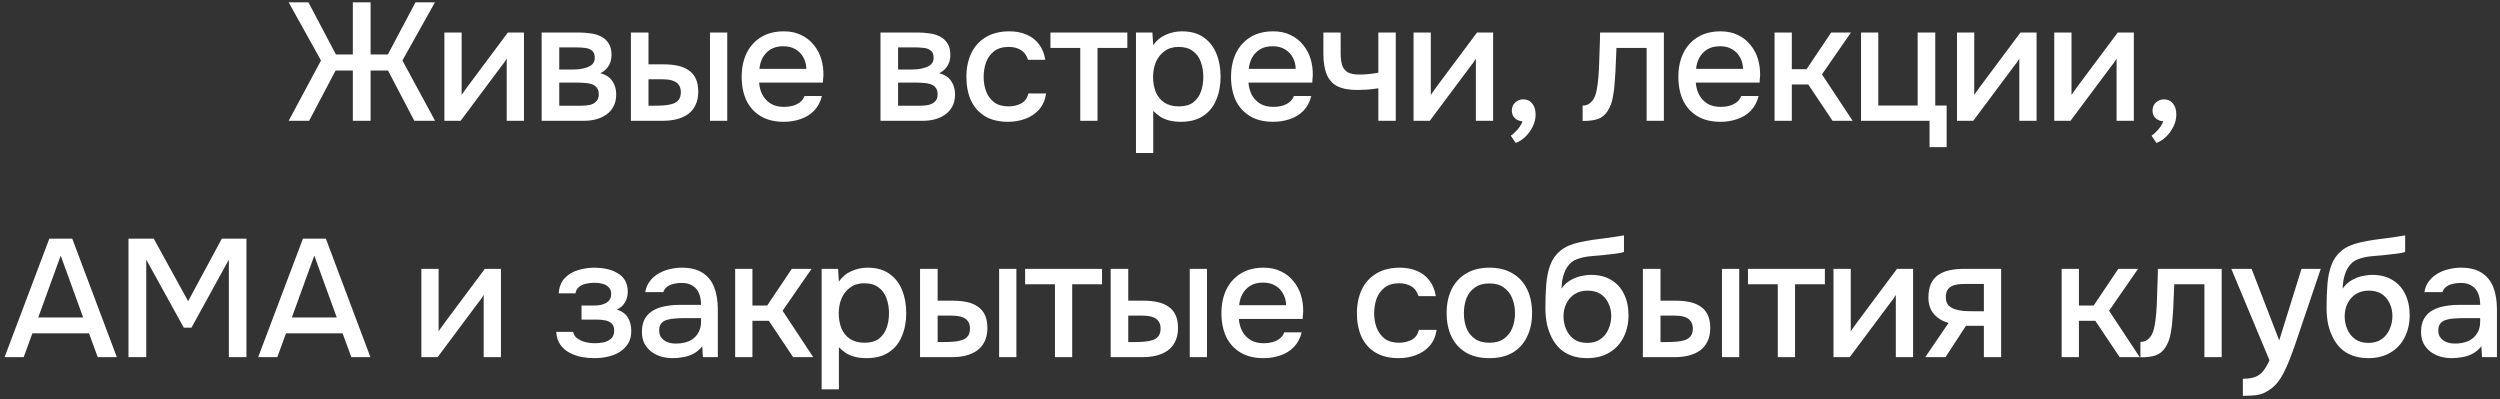 <?xml version="1.0" encoding="UTF-8"?> <svg xmlns="http://www.w3.org/2000/svg" width="476" height="76" viewBox="0 0 476 76" fill="none"><rect x="0" y="0" width="476" height="76" fill="#333333" stroke="none"/><path d="M54.963 23L61.12 11.517L54.963 0.448H58.727L63.959 10.368H67.18V0.448H70.562V10.368H73.847L79.11 0.448H82.811L76.622 11.517L82.842 23H78.887L73.879 13.431H70.562V23H67.18V13.431H63.895L58.855 23H54.963ZM84.611 23V6.19H87.896V18.088C88.045 17.832 88.237 17.556 88.471 17.258C88.704 16.939 88.885 16.684 89.013 16.493L96.7 6.19H99.763V23H96.477V11.166C96.307 11.442 96.126 11.719 95.935 11.995C95.743 12.25 95.563 12.484 95.392 12.697L87.705 23H84.611ZM103.131 23V6.19H110.212C110.935 6.19 111.658 6.243 112.381 6.349C113.125 6.434 113.795 6.625 114.391 6.923C115.007 7.221 115.497 7.657 115.858 8.231C116.241 8.784 116.432 9.518 116.432 10.432C116.432 10.985 116.347 11.485 116.177 11.931C116.007 12.378 115.762 12.771 115.443 13.111C115.146 13.431 114.763 13.707 114.295 13.941C115.358 14.217 116.124 14.717 116.592 15.44C117.081 16.142 117.325 16.982 117.325 17.96C117.325 18.853 117.155 19.619 116.815 20.257C116.475 20.895 116.018 21.416 115.443 21.82C114.869 22.224 114.221 22.521 113.498 22.713C112.775 22.904 112.03 23 111.265 23H103.131ZM106.48 20.129H110.69C111.286 20.129 111.828 20.076 112.317 19.97C112.828 19.842 113.232 19.619 113.529 19.3C113.848 18.981 114.008 18.545 114.008 17.992C114.008 17.418 113.88 16.982 113.625 16.684C113.37 16.365 113.04 16.142 112.636 16.014C112.232 15.887 111.796 15.812 111.328 15.791C110.861 15.748 110.403 15.727 109.957 15.727H106.48V20.129ZM106.48 13.239H108.968C109.351 13.239 109.787 13.218 110.276 13.175C110.765 13.111 111.233 13.005 111.679 12.856C112.147 12.707 112.519 12.495 112.796 12.218C113.094 11.921 113.242 11.517 113.242 11.006C113.242 10.326 113.051 9.858 112.668 9.603C112.307 9.326 111.871 9.167 111.36 9.124C110.85 9.06 110.35 9.028 109.861 9.028H106.48V13.239ZM120.124 23V6.19H123.473V12.25H126.312C127.312 12.25 128.216 12.335 129.024 12.505C129.832 12.675 130.523 12.963 131.097 13.367C131.692 13.749 132.15 14.281 132.469 14.962C132.788 15.621 132.947 16.461 132.947 17.482C132.947 18.46 132.766 19.31 132.405 20.033C132.065 20.735 131.586 21.309 130.969 21.756C130.353 22.181 129.63 22.5 128.8 22.713C127.992 22.904 127.12 23 126.185 23H120.124ZM123.473 20.129H124.494C125.175 20.129 125.813 20.108 126.408 20.065C127.025 20.023 127.567 19.927 128.035 19.778C128.524 19.629 128.907 19.385 129.183 19.045C129.481 18.683 129.63 18.194 129.63 17.577C129.63 17.003 129.513 16.556 129.279 16.238C129.066 15.897 128.768 15.642 128.386 15.472C128.024 15.302 127.62 15.195 127.173 15.153C126.727 15.111 126.28 15.089 125.834 15.089H123.473V20.129ZM135.18 23V6.19H138.466V23H135.18ZM149.253 23.191C147.488 23.191 146.01 22.83 144.819 22.107C143.628 21.384 142.724 20.384 142.107 19.108C141.512 17.811 141.214 16.323 141.214 14.643C141.214 12.941 141.523 11.442 142.139 10.145C142.777 8.848 143.692 7.827 144.883 7.083C146.095 6.338 147.551 5.966 149.253 5.966C150.507 5.966 151.603 6.2 152.538 6.668C153.495 7.115 154.293 7.742 154.931 8.55C155.59 9.337 156.068 10.23 156.366 11.229C156.664 12.229 156.802 13.282 156.781 14.387C156.759 14.621 156.738 14.845 156.717 15.057C156.717 15.27 156.706 15.493 156.685 15.727H144.532C144.596 16.578 144.808 17.354 145.17 18.056C145.552 18.758 146.084 19.321 146.765 19.746C147.445 20.15 148.285 20.352 149.285 20.352C149.837 20.352 150.369 20.289 150.88 20.161C151.411 20.012 151.879 19.789 152.283 19.491C152.708 19.172 153.006 18.768 153.176 18.279H156.494C156.217 19.406 155.717 20.342 154.994 21.086C154.293 21.809 153.431 22.341 152.411 22.681C151.411 23.021 150.358 23.191 149.253 23.191ZM144.596 13.111H153.527C153.506 12.282 153.314 11.549 152.953 10.911C152.591 10.251 152.092 9.741 151.454 9.379C150.816 8.997 150.05 8.805 149.157 8.805C148.179 8.805 147.36 9.007 146.701 9.411C146.063 9.815 145.563 10.347 145.202 11.006C144.861 11.644 144.659 12.346 144.596 13.111ZM167.646 23V6.19H174.728C175.451 6.19 176.174 6.243 176.897 6.349C177.641 6.434 178.311 6.625 178.907 6.923C179.523 7.221 180.012 7.657 180.374 8.231C180.757 8.784 180.948 9.518 180.948 10.432C180.948 10.985 180.863 11.485 180.693 11.931C180.523 12.378 180.278 12.771 179.959 13.111C179.661 13.431 179.279 13.707 178.811 13.941C179.874 14.217 180.64 14.717 181.107 15.44C181.597 16.142 181.841 16.982 181.841 17.96C181.841 18.853 181.671 19.619 181.331 20.257C180.991 20.895 180.533 21.416 179.959 21.82C179.385 22.224 178.736 22.521 178.013 22.713C177.29 22.904 176.546 23 175.78 23H167.646ZM170.996 20.129H175.206C175.802 20.129 176.344 20.076 176.833 19.97C177.343 19.842 177.748 19.619 178.045 19.3C178.364 18.981 178.524 18.545 178.524 17.992C178.524 17.418 178.396 16.982 178.141 16.684C177.886 16.365 177.556 16.142 177.152 16.014C176.748 15.887 176.312 15.812 175.844 15.791C175.376 15.748 174.919 15.727 174.473 15.727H170.996V20.129ZM170.996 13.239H173.484C173.867 13.239 174.302 13.218 174.792 13.175C175.281 13.111 175.749 13.005 176.195 12.856C176.663 12.707 177.035 12.495 177.312 12.218C177.609 11.921 177.758 11.517 177.758 11.006C177.758 10.326 177.567 9.858 177.184 9.603C176.822 9.326 176.387 9.167 175.876 9.124C175.366 9.06 174.866 9.028 174.377 9.028H170.996V13.239ZM191.944 23.191C190.179 23.191 188.701 22.83 187.511 22.107C186.341 21.384 185.458 20.384 184.863 19.108C184.289 17.811 184.002 16.323 184.002 14.643C184.002 12.984 184.299 11.506 184.895 10.209C185.512 8.89 186.426 7.859 187.638 7.115C188.872 6.349 190.392 5.966 192.2 5.966C193.433 5.966 194.528 6.179 195.485 6.604C196.442 7.008 197.218 7.614 197.814 8.422C198.43 9.209 198.835 10.198 199.026 11.389H195.74C195.464 10.517 194.996 9.89 194.337 9.507C193.699 9.124 192.944 8.933 192.072 8.933C190.902 8.933 189.967 9.209 189.265 9.762C188.563 10.315 188.053 11.027 187.734 11.899C187.436 12.771 187.287 13.686 187.287 14.643C187.287 15.642 187.447 16.567 187.766 17.418C188.106 18.268 188.616 18.959 189.297 19.491C189.999 20.002 190.913 20.257 192.04 20.257C192.891 20.257 193.678 20.076 194.401 19.715C195.124 19.332 195.592 18.694 195.804 17.801H199.185C198.994 19.034 198.547 20.055 197.846 20.863C197.144 21.65 196.272 22.234 195.23 22.617C194.209 23 193.114 23.191 191.944 23.191ZM205.682 23V9.124H200.004V6.19H214.645V9.124H208.968V23H205.682ZM216.29 29.125V6.19H219.416L219.576 8.614C220.171 7.721 220.958 7.061 221.936 6.636C222.914 6.19 223.956 5.966 225.062 5.966C226.721 5.966 228.093 6.349 229.177 7.115C230.262 7.88 231.07 8.912 231.601 10.209C232.133 11.506 232.399 12.973 232.399 14.611C232.399 16.248 232.122 17.715 231.57 19.013C231.038 20.31 230.209 21.331 229.081 22.075C227.976 22.819 226.561 23.191 224.839 23.191C224.01 23.191 223.265 23.106 222.606 22.936C221.947 22.766 221.373 22.521 220.884 22.203C220.394 21.862 219.959 21.501 219.576 21.118V29.125H216.29ZM224.456 20.257C225.605 20.257 226.519 20.002 227.199 19.491C227.88 18.959 228.369 18.268 228.667 17.418C228.964 16.567 229.113 15.642 229.113 14.643C229.113 13.601 228.954 12.654 228.635 11.804C228.337 10.932 227.837 10.241 227.136 9.73C226.455 9.199 225.541 8.933 224.392 8.933C223.35 8.933 222.468 9.199 221.745 9.73C221.022 10.241 220.469 10.932 220.086 11.804C219.725 12.675 219.544 13.622 219.544 14.643C219.544 15.685 219.714 16.642 220.054 17.514C220.416 18.364 220.958 19.034 221.681 19.523C222.425 20.012 223.35 20.257 224.456 20.257ZM242.428 23.191C240.663 23.191 239.185 22.83 237.995 22.107C236.804 21.384 235.9 20.384 235.283 19.108C234.688 17.811 234.39 16.323 234.39 14.643C234.39 12.941 234.698 11.442 235.315 10.145C235.953 8.848 236.867 7.827 238.058 7.083C239.271 6.338 240.727 5.966 242.428 5.966C243.683 5.966 244.778 6.2 245.714 6.668C246.671 7.115 247.468 7.742 248.106 8.55C248.766 9.337 249.244 10.23 249.542 11.229C249.84 12.229 249.978 13.282 249.956 14.387C249.935 14.621 249.914 14.845 249.893 15.057C249.893 15.27 249.882 15.493 249.861 15.727H237.707C237.771 16.578 237.984 17.354 238.345 18.056C238.728 18.758 239.26 19.321 239.94 19.746C240.621 20.15 241.461 20.352 242.46 20.352C243.013 20.352 243.545 20.289 244.055 20.161C244.587 20.012 245.055 19.789 245.459 19.491C245.884 19.172 246.182 18.768 246.352 18.279H249.669C249.393 19.406 248.893 20.342 248.17 21.086C247.468 21.809 246.607 22.341 245.586 22.681C244.587 23.021 243.534 23.191 242.428 23.191ZM237.771 13.111H246.703C246.682 12.282 246.49 11.549 246.129 10.911C245.767 10.251 245.267 9.741 244.629 9.379C243.991 8.997 243.226 8.805 242.333 8.805C241.355 8.805 240.536 9.007 239.877 9.411C239.239 9.815 238.739 10.347 238.377 11.006C238.037 11.644 237.835 12.346 237.771 13.111ZM262.436 23V16.812C261.628 16.939 260.883 17.024 260.203 17.067C259.544 17.109 258.948 17.131 258.417 17.131C256.822 17.131 255.546 16.886 254.589 16.397C253.653 15.887 252.983 15.121 252.579 14.1C252.175 13.08 251.973 11.804 251.973 10.273V6.19H255.259V10.081C255.259 10.953 255.344 11.697 255.514 12.314C255.684 12.909 256.024 13.377 256.535 13.718C257.045 14.037 257.821 14.196 258.863 14.196C259.416 14.196 260.011 14.164 260.649 14.1C261.287 14.037 261.883 13.951 262.436 13.845V6.19H265.753V23H262.436ZM269.139 23V6.19H272.425V18.088C272.574 17.832 272.765 17.556 272.999 17.258C273.233 16.939 273.414 16.684 273.541 16.493L281.229 6.19H284.291V23H281.006V11.166C280.835 11.442 280.655 11.719 280.463 11.995C280.272 12.25 280.091 12.484 279.921 12.697L272.234 23H269.139ZM288.584 27.211L287.659 25.839C287.957 25.648 288.255 25.392 288.552 25.073C288.871 24.776 289.148 24.446 289.382 24.084C289.616 23.744 289.786 23.415 289.892 23.096C289.297 23.053 288.807 22.851 288.425 22.49C288.042 22.128 287.851 21.639 287.851 21.022C287.872 20.363 288.095 19.853 288.52 19.491C288.967 19.108 289.467 18.917 290.02 18.917C290.743 18.917 291.317 19.183 291.742 19.715C292.167 20.225 292.38 20.927 292.38 21.82C292.38 22.585 292.199 23.34 291.838 24.084C291.476 24.829 291.008 25.477 290.434 26.03C289.86 26.583 289.243 26.977 288.584 27.211ZM301.332 23.032V20.097C301.779 20.097 302.162 20.002 302.481 19.81C302.821 19.598 303.119 19.3 303.374 18.917C303.65 18.492 303.863 17.896 304.012 17.131C304.161 16.365 304.267 15.568 304.331 14.738C304.416 13.739 304.469 12.75 304.49 11.772C304.533 10.793 304.565 9.837 304.586 8.901C304.629 7.965 304.65 7.061 304.65 6.19H316.803V23H313.518V9.124H307.776C307.755 9.826 307.723 10.56 307.68 11.325C307.659 12.091 307.627 12.856 307.584 13.622C307.542 14.366 307.489 15.111 307.425 15.855C307.382 16.705 307.265 17.609 307.074 18.566C306.904 19.523 306.574 20.384 306.085 21.15C305.596 21.894 304.99 22.394 304.267 22.649C303.565 22.904 302.587 23.032 301.332 23.032ZM327.598 23.191C325.833 23.191 324.355 22.83 323.165 22.107C321.974 21.384 321.07 20.384 320.453 19.108C319.858 17.811 319.56 16.323 319.56 14.643C319.56 12.941 319.868 11.442 320.485 10.145C321.123 8.848 322.038 7.827 323.228 7.083C324.441 6.338 325.897 5.966 327.598 5.966C328.853 5.966 329.948 6.2 330.884 6.668C331.841 7.115 332.638 7.742 333.276 8.55C333.936 9.337 334.414 10.23 334.712 11.229C335.01 12.229 335.148 13.282 335.127 14.387C335.105 14.621 335.084 14.845 335.063 15.057C335.063 15.27 335.052 15.493 335.031 15.727H322.878C322.941 16.578 323.154 17.354 323.515 18.056C323.898 18.758 324.43 19.321 325.11 19.746C325.791 20.15 326.631 20.352 327.63 20.352C328.183 20.352 328.715 20.289 329.225 20.161C329.757 20.012 330.225 19.789 330.629 19.491C331.054 19.172 331.352 18.768 331.522 18.279H334.839C334.563 19.406 334.063 20.342 333.34 21.086C332.638 21.809 331.777 22.341 330.756 22.681C329.757 23.021 328.704 23.191 327.598 23.191ZM322.941 13.111H331.873C331.852 12.282 331.66 11.549 331.299 10.911C330.937 10.251 330.437 9.741 329.799 9.379C329.162 8.997 328.396 8.805 327.503 8.805C326.525 8.805 325.706 9.007 325.047 9.411C324.409 9.815 323.909 10.347 323.547 11.006C323.207 11.644 323.005 12.346 322.941 13.111ZM337.877 23V6.19H341.162V13.175H343.969L348.658 6.19H352.422L346.904 14.164L352.741 23H348.914L344.288 16.078H341.162V23H337.877ZM367.387 28.008V23H354.341V6.19H357.626V20.097H365.122V6.19H368.472V20.097H370.641V28.008H367.387ZM372.611 23V6.19H375.897V18.088C376.045 17.832 376.237 17.556 376.471 17.258C376.705 16.939 376.885 16.684 377.013 16.493L384.701 6.19H387.763V23H384.477V11.166C384.307 11.442 384.126 11.719 383.935 11.995C383.744 12.25 383.563 12.484 383.393 12.697L375.705 23H372.611ZM391.131 23V6.19H394.416V18.088C394.565 17.832 394.757 17.556 394.991 17.258C395.225 16.939 395.405 16.684 395.533 16.493L403.22 6.19H406.283V23H402.997V11.166C402.827 11.442 402.646 11.719 402.455 11.995C402.263 12.25 402.083 12.484 401.913 12.697L394.225 23H391.131ZM410.576 27.211L409.651 25.839C409.948 25.648 410.246 25.392 410.544 25.073C410.863 24.776 411.139 24.446 411.373 24.084C411.607 23.744 411.777 23.415 411.884 23.096C411.288 23.053 410.799 22.851 410.416 22.49C410.033 22.128 409.842 21.639 409.842 21.022C409.863 20.363 410.087 19.853 410.512 19.491C410.958 19.108 411.458 18.917 412.011 18.917C412.734 18.917 413.308 19.183 413.734 19.715C414.159 20.225 414.372 20.927 414.372 21.82C414.372 22.585 414.191 23.34 413.829 24.084C413.468 24.829 413 25.477 412.426 26.03C411.852 26.583 411.235 26.977 410.576 27.211ZM0.872 68L9.389 45.448H13.759L22.244 68H18.608L16.949 63.47H6.168L4.509 68H0.872ZM7.284 60.44H15.833L11.558 48.67L7.284 60.44ZM24.464 68V45.448H29.281L35.82 57.346L42.232 45.448H46.921V68H43.571V49.435L36.458 62.386H34.991L27.846 49.435V68H24.464ZM49.157 68L57.674 45.448H62.044L70.529 68H66.893L65.234 63.47H54.453L52.794 68H49.157ZM55.569 60.44H64.118L59.843 48.67L55.569 60.44ZM80.227 68V51.19H83.512V63.088C83.661 62.833 83.852 62.556 84.086 62.258C84.32 61.939 84.501 61.684 84.629 61.493L92.316 51.19H95.378V68H92.093V56.166C91.923 56.442 91.742 56.719 91.551 56.995C91.359 57.25 91.178 57.484 91.008 57.697L83.321 68H80.227ZM113.242 68.191C112.391 68.191 111.551 68.117 110.722 67.968C109.892 67.798 109.116 67.522 108.393 67.139C107.691 66.756 107.117 66.246 106.67 65.608C106.224 64.97 105.969 64.162 105.905 63.183H109.127C109.212 63.715 109.488 64.14 109.956 64.459C110.424 64.778 110.955 65.012 111.551 65.161C112.146 65.289 112.699 65.352 113.21 65.352C113.763 65.352 114.326 65.299 114.9 65.193C115.474 65.065 115.953 64.831 116.336 64.491C116.74 64.13 116.942 63.619 116.942 62.96C116.942 62.365 116.793 61.918 116.495 61.62C116.197 61.323 115.804 61.121 115.315 61.014C114.826 60.908 114.284 60.855 113.688 60.855H110.722V58.175H113.114C113.518 58.175 113.911 58.143 114.294 58.08C114.677 57.995 115.017 57.878 115.315 57.729C115.634 57.559 115.889 57.335 116.08 57.059C116.272 56.761 116.368 56.389 116.368 55.942C116.368 55.411 116.208 54.996 115.889 54.698C115.591 54.379 115.198 54.156 114.709 54.029C114.22 53.901 113.72 53.837 113.21 53.837C112.699 53.837 112.178 53.89 111.647 53.997C111.115 54.103 110.658 54.305 110.275 54.603C109.892 54.9 109.658 55.315 109.573 55.847H106.383C106.468 54.613 106.851 53.646 107.532 52.944C108.233 52.221 109.095 51.711 110.115 51.413C111.136 51.115 112.157 50.966 113.178 50.966C113.943 50.966 114.698 51.041 115.442 51.19C116.187 51.338 116.867 51.594 117.484 51.955C118.122 52.295 118.622 52.763 118.983 53.359C119.345 53.954 119.525 54.688 119.525 55.56C119.525 56.283 119.355 56.942 119.015 57.537C118.696 58.111 118.186 58.579 117.484 58.941C118.483 59.281 119.185 59.813 119.589 60.536C119.993 61.237 120.195 62.067 120.195 63.024C120.195 63.959 119.993 64.757 119.589 65.416C119.185 66.054 118.654 66.586 117.994 67.011C117.335 67.415 116.591 67.713 115.761 67.904C114.932 68.096 114.092 68.191 113.242 68.191ZM128.091 68.191C127.347 68.191 126.624 68.096 125.922 67.904C125.22 67.692 124.593 67.383 124.04 66.979C123.487 66.554 123.041 66.033 122.7 65.416C122.381 64.778 122.222 64.034 122.222 63.183C122.222 62.163 122.413 61.323 122.796 60.663C123.2 59.983 123.732 59.462 124.391 59.1C125.05 58.718 125.805 58.452 126.656 58.303C127.528 58.133 128.431 58.048 129.367 58.048H133.482C133.482 57.218 133.354 56.495 133.099 55.879C132.844 55.241 132.44 54.752 131.887 54.411C131.355 54.05 130.643 53.869 129.75 53.869C129.218 53.869 128.708 53.933 128.219 54.06C127.751 54.167 127.347 54.347 127.007 54.603C126.666 54.858 126.432 55.198 126.305 55.623H122.86C122.987 54.815 123.275 54.124 123.721 53.55C124.168 52.955 124.721 52.465 125.38 52.083C126.039 51.7 126.741 51.423 127.485 51.253C128.251 51.062 129.027 50.966 129.814 50.966C131.43 50.966 132.738 51.285 133.737 51.923C134.758 52.561 135.502 53.476 135.97 54.666C136.438 55.857 136.672 57.272 136.672 58.909V68H133.833L133.705 65.927C133.216 66.543 132.653 67.022 132.015 67.362C131.398 67.681 130.749 67.894 130.069 68C129.388 68.128 128.729 68.191 128.091 68.191ZM128.665 65.416C129.644 65.416 130.494 65.257 131.217 64.938C131.94 64.597 132.493 64.119 132.876 63.502C133.28 62.864 133.482 62.109 133.482 61.237V60.568H130.484C129.867 60.568 129.261 60.589 128.665 60.632C128.07 60.653 127.528 60.738 127.039 60.887C126.571 61.014 126.199 61.237 125.922 61.556C125.646 61.876 125.507 62.333 125.507 62.928C125.507 63.502 125.656 63.97 125.954 64.332C126.252 64.693 126.645 64.97 127.134 65.161C127.623 65.331 128.134 65.416 128.665 65.416ZM139.976 68V51.19H143.262V58.175H146.069L150.758 51.19H154.522L149.004 59.164L154.841 68H151.013L146.388 61.078H143.262V68H139.976ZM156.44 74.124V51.19H159.566L159.726 53.614C160.321 52.721 161.108 52.061 162.086 51.636C163.064 51.19 164.106 50.966 165.212 50.966C166.871 50.966 168.243 51.349 169.327 52.115C170.412 52.88 171.22 53.911 171.751 55.209C172.283 56.506 172.549 57.973 172.549 59.611C172.549 61.248 172.272 62.715 171.72 64.013C171.188 65.31 170.359 66.331 169.231 67.075C168.126 67.819 166.711 68.191 164.989 68.191C164.16 68.191 163.415 68.106 162.756 67.936C162.097 67.766 161.523 67.522 161.034 67.203C160.544 66.862 160.108 66.501 159.726 66.118V74.124H156.44ZM164.606 65.257C165.755 65.257 166.669 65.001 167.349 64.491C168.03 63.959 168.519 63.268 168.817 62.418C169.114 61.567 169.263 60.642 169.263 59.643C169.263 58.601 169.104 57.654 168.785 56.804C168.487 55.932 167.987 55.241 167.286 54.73C166.605 54.199 165.691 53.933 164.542 53.933C163.5 53.933 162.618 54.199 161.895 54.73C161.172 55.241 160.619 55.932 160.236 56.804C159.875 57.675 159.694 58.622 159.694 59.643C159.694 60.685 159.864 61.642 160.204 62.514C160.566 63.364 161.108 64.034 161.831 64.523C162.575 65.012 163.5 65.257 164.606 65.257ZM175.178 68V51.19H178.527V57.25H181.366C182.366 57.25 183.27 57.335 184.078 57.505C184.886 57.675 185.577 57.963 186.151 58.367C186.747 58.749 187.204 59.281 187.523 59.962C187.842 60.621 188.001 61.461 188.001 62.482C188.001 63.46 187.82 64.31 187.459 65.033C187.119 65.735 186.64 66.309 186.023 66.756C185.407 67.181 184.684 67.5 183.854 67.713C183.046 67.904 182.174 68 181.239 68H175.178ZM178.527 65.129H179.548C180.229 65.129 180.867 65.108 181.462 65.065C182.079 65.023 182.621 64.927 183.089 64.778C183.578 64.629 183.961 64.385 184.237 64.045C184.535 63.683 184.684 63.194 184.684 62.577C184.684 62.003 184.567 61.556 184.333 61.237C184.12 60.897 183.822 60.642 183.44 60.472C183.078 60.302 182.674 60.196 182.228 60.153C181.781 60.111 181.334 60.089 180.888 60.089H178.527V65.129ZM190.234 68V51.19H193.52V68H190.234ZM200.862 68V54.124H195.184V51.19H209.825V54.124H204.147V68H200.862ZM211.47 68V51.19H214.819V57.25H217.658C218.658 57.25 219.561 57.335 220.37 57.505C221.178 57.675 221.869 57.963 222.443 58.367C223.038 58.749 223.496 59.281 223.815 59.962C224.134 60.621 224.293 61.461 224.293 62.482C224.293 63.46 224.112 64.31 223.751 65.033C223.411 65.735 222.932 66.309 222.315 66.756C221.699 67.181 220.976 67.5 220.146 67.713C219.338 67.904 218.466 68 217.531 68H211.47ZM214.819 65.129H215.84C216.521 65.129 217.158 65.108 217.754 65.065C218.371 65.023 218.913 64.927 219.381 64.778C219.87 64.629 220.253 64.385 220.529 64.045C220.827 63.683 220.976 63.194 220.976 62.577C220.976 62.003 220.859 61.556 220.625 61.237C220.412 60.897 220.114 60.642 219.732 60.472C219.37 60.302 218.966 60.196 218.519 60.153C218.073 60.111 217.626 60.089 217.18 60.089H214.819V65.129ZM226.526 68V51.19H229.812V68H226.526ZM240.599 68.191C238.834 68.191 237.356 67.83 236.165 67.107C234.974 66.384 234.07 65.384 233.453 64.108C232.858 62.811 232.56 61.323 232.56 59.643C232.56 57.941 232.869 56.442 233.485 55.145C234.123 53.848 235.038 52.827 236.229 52.083C237.441 51.338 238.897 50.966 240.599 50.966C241.853 50.966 242.949 51.2 243.884 51.668C244.841 52.115 245.639 52.742 246.277 53.55C246.936 54.337 247.414 55.23 247.712 56.23C248.01 57.229 248.148 58.282 248.127 59.387C248.105 59.621 248.084 59.845 248.063 60.057C248.063 60.27 248.052 60.493 248.031 60.727H235.878C235.941 61.578 236.154 62.354 236.516 63.056C236.898 63.758 237.43 64.321 238.111 64.746C238.791 65.15 239.631 65.352 240.631 65.352C241.183 65.352 241.715 65.289 242.225 65.161C242.757 65.012 243.225 64.789 243.629 64.491C244.054 64.172 244.352 63.768 244.522 63.279H247.84C247.563 64.406 247.063 65.342 246.34 66.086C245.639 66.809 244.777 67.341 243.757 67.681C242.757 68.021 241.704 68.191 240.599 68.191ZM235.941 58.111H244.873C244.852 57.282 244.66 56.548 244.299 55.91C243.937 55.251 243.438 54.741 242.8 54.379C242.162 53.997 241.396 53.805 240.503 53.805C239.525 53.805 238.706 54.007 238.047 54.411C237.409 54.815 236.909 55.347 236.548 56.006C236.207 56.644 236.005 57.346 235.941 58.111ZM266.297 68.191C264.532 68.191 263.054 67.83 261.863 67.107C260.694 66.384 259.811 65.384 259.216 64.108C258.641 62.811 258.354 61.323 258.354 59.643C258.354 57.984 258.652 56.506 259.248 55.209C259.864 53.89 260.779 52.859 261.991 52.115C263.224 51.349 264.745 50.966 266.552 50.966C267.786 50.966 268.881 51.179 269.838 51.604C270.795 52.008 271.571 52.614 272.166 53.422C272.783 54.209 273.187 55.198 273.379 56.389H270.093C269.817 55.517 269.349 54.89 268.689 54.507C268.051 54.124 267.297 53.933 266.425 53.933C265.255 53.933 264.319 54.209 263.618 54.762C262.916 55.315 262.405 56.028 262.086 56.899C261.789 57.771 261.64 58.686 261.64 59.643C261.64 60.642 261.799 61.567 262.118 62.418C262.459 63.268 262.969 63.959 263.649 64.491C264.351 65.001 265.266 65.257 266.393 65.257C267.243 65.257 268.03 65.076 268.753 64.715C269.476 64.332 269.944 63.694 270.157 62.801H273.538C273.347 64.034 272.9 65.055 272.198 65.863C271.497 66.65 270.625 67.234 269.583 67.617C268.562 68 267.467 68.191 266.297 68.191ZM283.575 68.191C281.831 68.191 280.354 67.841 279.141 67.139C277.929 66.416 277.004 65.406 276.366 64.108C275.75 62.811 275.441 61.312 275.441 59.611C275.441 57.888 275.75 56.389 276.366 55.113C277.004 53.816 277.929 52.806 279.141 52.083C280.354 51.338 281.842 50.966 283.607 50.966C285.351 50.966 286.829 51.338 288.041 52.083C289.253 52.806 290.168 53.816 290.784 55.113C291.401 56.41 291.709 57.92 291.709 59.643C291.709 61.323 291.39 62.811 290.752 64.108C290.136 65.406 289.221 66.416 288.009 67.139C286.818 67.841 285.34 68.191 283.575 68.191ZM283.575 65.257C284.724 65.257 285.649 65.001 286.35 64.491C287.073 63.981 287.605 63.3 287.945 62.45C288.286 61.599 288.456 60.663 288.456 59.643C288.456 58.622 288.286 57.686 287.945 56.836C287.605 55.964 287.073 55.273 286.35 54.762C285.649 54.23 284.724 53.965 283.575 53.965C282.448 53.965 281.523 54.23 280.8 54.762C280.077 55.273 279.545 55.953 279.205 56.804C278.886 57.654 278.727 58.601 278.727 59.643C278.727 60.663 278.886 61.599 279.205 62.45C279.545 63.3 280.077 63.981 280.8 64.491C281.523 65.001 282.448 65.257 283.575 65.257ZM302.187 68.191C301.081 68.191 300.092 68.032 299.22 67.713C298.349 67.394 297.604 66.947 296.988 66.373C296.371 65.778 295.86 65.087 295.456 64.3C295.052 63.492 294.744 62.62 294.531 61.684C294.34 60.727 294.244 59.717 294.244 58.654C294.244 57.038 294.297 55.538 294.404 54.156C294.51 52.774 294.765 51.54 295.169 50.456C295.573 49.371 296.211 48.468 297.083 47.745C297.955 47.022 299.146 46.49 300.656 46.15C301.507 45.958 302.357 45.799 303.208 45.671C304.08 45.544 304.973 45.427 305.887 45.32C306.398 45.235 306.844 45.171 307.227 45.129C307.61 45.065 307.961 45.012 308.28 44.969C308.62 44.906 308.928 44.852 309.205 44.81V47.968C308.992 48.053 308.747 48.117 308.471 48.159C308.216 48.202 307.95 48.244 307.674 48.287C307.397 48.329 307.121 48.361 306.844 48.383C306.568 48.404 306.291 48.436 306.015 48.478C305.738 48.499 305.473 48.531 305.217 48.574C304.409 48.638 303.569 48.712 302.697 48.797C301.847 48.882 301.039 49.063 300.273 49.339C299.529 49.595 298.912 50.084 298.423 50.807C298.189 51.147 297.987 51.551 297.817 52.019C297.647 52.487 297.519 52.976 297.434 53.486C297.37 53.997 297.328 54.486 297.307 54.953C297.753 54.316 298.285 53.805 298.901 53.422C299.539 53.04 300.209 52.763 300.911 52.593C301.613 52.423 302.283 52.338 302.921 52.338C304.452 52.338 305.749 52.667 306.812 53.327C307.876 53.965 308.684 54.868 309.237 56.038C309.789 57.186 310.066 58.516 310.066 60.025C310.066 61.599 309.747 63.003 309.109 64.236C308.492 65.469 307.588 66.437 306.398 67.139C305.228 67.841 303.824 68.191 302.187 68.191ZM302.219 65.289C303.218 65.289 304.048 65.055 304.707 64.587C305.387 64.119 305.898 63.492 306.238 62.705C306.6 61.918 306.78 61.067 306.78 60.153C306.78 59.26 306.6 58.452 306.238 57.729C305.898 56.984 305.398 56.4 304.739 55.974C304.08 55.549 303.261 55.336 302.283 55.336C301.326 55.336 300.496 55.56 299.795 56.006C299.114 56.453 298.593 57.048 298.232 57.792C297.87 58.537 297.689 59.345 297.689 60.217C297.689 61.089 297.859 61.918 298.2 62.705C298.54 63.492 299.04 64.119 299.699 64.587C300.358 65.055 301.198 65.289 302.219 65.289ZM312.807 68V51.19H316.157V57.25H318.995C319.995 57.25 320.899 57.335 321.707 57.505C322.515 57.675 323.206 57.963 323.78 58.367C324.376 58.749 324.833 59.281 325.152 59.962C325.471 60.621 325.63 61.461 325.63 62.482C325.63 63.46 325.45 64.31 325.088 65.033C324.748 65.735 324.269 66.309 323.653 66.756C323.036 67.181 322.313 67.5 321.484 67.713C320.675 67.904 319.804 68 318.868 68H312.807ZM316.157 65.129H317.177C317.858 65.129 318.496 65.108 319.091 65.065C319.708 65.023 320.25 64.927 320.718 64.778C321.207 64.629 321.59 64.385 321.866 64.045C322.164 63.683 322.313 63.194 322.313 62.577C322.313 62.003 322.196 61.556 321.962 61.237C321.749 60.897 321.452 60.642 321.069 60.472C320.707 60.302 320.303 60.196 319.857 60.153C319.41 60.111 318.964 60.089 318.517 60.089H316.157V65.129ZM327.863 68V51.19H331.149V68H327.863ZM338.491 68V54.124H332.813V51.19H347.454V54.124H341.776V68H338.491ZM349.099 68V51.19H352.385V63.088C352.534 62.833 352.725 62.556 352.959 62.258C353.193 61.939 353.373 61.684 353.501 61.493L361.189 51.19H364.251V68H360.965V56.166C360.795 56.442 360.614 56.719 360.423 56.995C360.232 57.25 360.051 57.484 359.881 57.697L352.193 68H349.099ZM366.566 68L371 61.493C369.831 61.153 368.895 60.578 368.193 59.77C367.513 58.962 367.172 57.931 367.172 56.676C367.172 55.613 367.332 54.73 367.651 54.029C367.97 53.327 368.427 52.774 369.022 52.37C369.618 51.944 370.32 51.647 371.128 51.477C371.957 51.285 372.871 51.19 373.871 51.19H381.016V68H377.731V62.035H374.318L370.426 68H366.566ZM375.593 59.26H377.731V54.06H374.254C373.68 54.06 373.159 54.092 372.691 54.156C372.244 54.22 371.851 54.347 371.51 54.539C371.192 54.709 370.936 54.964 370.745 55.304C370.575 55.623 370.49 56.059 370.49 56.612C370.49 57.229 370.639 57.718 370.936 58.08C371.255 58.42 371.659 58.675 372.148 58.845C372.638 59.015 373.18 59.132 373.775 59.196C374.392 59.239 374.998 59.26 375.593 59.26ZM392.541 68V51.19H395.826V58.175H398.633L403.322 51.19H407.086L401.568 59.164L407.405 68H403.578L398.952 61.078H395.826V68H392.541ZM407.537 68.032V65.097C407.984 65.097 408.367 65.001 408.686 64.81C409.026 64.597 409.324 64.3 409.579 63.917C409.855 63.492 410.068 62.896 410.217 62.131C410.366 61.365 410.472 60.568 410.536 59.738C410.621 58.739 410.674 57.75 410.695 56.772C410.738 55.794 410.77 54.837 410.791 53.901C410.833 52.965 410.855 52.061 410.855 51.19H423.008V68H419.722V54.124H413.981C413.959 54.826 413.928 55.56 413.885 56.325C413.864 57.091 413.832 57.856 413.789 58.622C413.747 59.366 413.694 60.111 413.63 60.855C413.587 61.705 413.47 62.609 413.279 63.566C413.109 64.523 412.779 65.384 412.29 66.15C411.801 66.894 411.195 67.394 410.472 67.649C409.77 67.904 408.792 68.032 407.537 68.032ZM427.041 75.368V72.115C428.019 72.115 428.806 71.998 429.401 71.764C430.018 71.53 430.528 71.147 430.933 70.616C431.337 70.105 431.73 69.435 432.113 68.606L424.84 51.19H428.7L433.963 64.81L438.205 51.19H441.874L437.248 64.842C437.014 65.565 436.738 66.352 436.419 67.203C436.121 68.053 435.781 68.904 435.398 69.754C435.037 70.605 434.622 71.392 434.154 72.115C433.686 72.838 433.165 73.423 432.591 73.869C432.123 74.252 431.656 74.55 431.188 74.763C430.72 74.996 430.167 75.156 429.529 75.241C428.891 75.326 428.062 75.368 427.041 75.368ZM450.922 68.191C449.816 68.191 448.827 68.032 447.956 67.713C447.084 67.394 446.339 66.947 445.723 66.373C445.106 65.778 444.596 65.087 444.192 64.3C443.787 63.492 443.479 62.62 443.266 61.684C443.075 60.727 442.979 59.717 442.979 58.654C442.979 57.038 443.033 55.538 443.139 54.156C443.245 52.774 443.5 51.54 443.904 50.456C444.308 49.371 444.946 48.468 445.818 47.745C446.69 47.022 447.881 46.49 449.391 46.15C450.242 45.958 451.092 45.799 451.943 45.671C452.815 45.544 453.708 45.427 454.622 45.32C455.133 45.235 455.579 45.171 455.962 45.129C456.345 45.065 456.696 45.012 457.015 44.969C457.355 44.906 457.663 44.852 457.94 44.81V47.968C457.727 48.053 457.483 48.117 457.206 48.159C456.951 48.202 456.685 48.244 456.409 48.287C456.132 48.329 455.856 48.361 455.579 48.383C455.303 48.404 455.026 48.436 454.75 48.478C454.473 48.499 454.208 48.531 453.952 48.574C453.144 48.638 452.304 48.712 451.432 48.797C450.582 48.882 449.774 49.063 449.008 49.339C448.264 49.595 447.647 50.084 447.158 50.807C446.924 51.147 446.722 51.551 446.552 52.019C446.382 52.487 446.254 52.976 446.169 53.486C446.105 53.997 446.063 54.486 446.042 54.953C446.488 54.316 447.02 53.805 447.637 53.422C448.275 53.04 448.944 52.763 449.646 52.593C450.348 52.423 451.018 52.338 451.656 52.338C453.187 52.338 454.484 52.667 455.547 53.327C456.611 53.965 457.419 54.868 457.972 56.038C458.525 57.186 458.801 58.516 458.801 60.025C458.801 61.599 458.482 63.003 457.844 64.236C457.227 65.469 456.324 66.437 455.133 67.139C453.963 67.841 452.56 68.191 450.922 68.191ZM450.954 65.289C451.953 65.289 452.783 65.055 453.442 64.587C454.123 64.119 454.633 63.492 454.973 62.705C455.335 61.918 455.515 61.067 455.515 60.153C455.515 59.26 455.335 58.452 454.973 57.729C454.633 56.984 454.133 56.4 453.474 55.974C452.815 55.549 451.996 55.336 451.018 55.336C450.061 55.336 449.231 55.56 448.53 56.006C447.849 56.453 447.328 57.048 446.967 57.792C446.605 58.537 446.424 59.345 446.424 60.217C446.424 61.089 446.595 61.918 446.935 62.705C447.275 63.492 447.775 64.119 448.434 64.587C449.093 65.055 449.933 65.289 450.954 65.289ZM466.837 68.191C466.093 68.191 465.37 68.096 464.668 67.904C463.967 67.692 463.339 67.383 462.786 66.979C462.233 66.554 461.787 66.033 461.447 65.416C461.128 64.778 460.968 64.034 460.968 63.183C460.968 62.163 461.159 61.323 461.542 60.663C461.946 59.983 462.478 59.462 463.137 59.1C463.796 58.718 464.551 58.452 465.402 58.303C466.274 58.133 467.178 58.048 468.113 58.048H472.228C472.228 57.218 472.101 56.495 471.845 55.879C471.59 55.241 471.186 54.752 470.633 54.411C470.102 54.05 469.389 53.869 468.496 53.869C467.964 53.869 467.454 53.933 466.965 54.06C466.497 54.167 466.093 54.347 465.753 54.603C465.413 54.858 465.179 55.198 465.051 55.623H461.606C461.734 54.815 462.021 54.124 462.467 53.55C462.914 52.955 463.467 52.465 464.126 52.083C464.785 51.7 465.487 51.423 466.231 51.253C466.997 51.062 467.773 50.966 468.56 50.966C470.176 50.966 471.484 51.285 472.483 51.923C473.504 52.561 474.248 53.476 474.716 54.666C475.184 55.857 475.418 57.272 475.418 58.909V68H472.579L472.452 65.927C471.962 66.543 471.399 67.022 470.761 67.362C470.144 67.681 469.496 67.894 468.815 68C468.135 68.128 467.475 68.191 466.837 68.191ZM467.412 65.416C468.39 65.416 469.24 65.257 469.963 64.938C470.686 64.597 471.239 64.119 471.622 63.502C472.026 62.864 472.228 62.109 472.228 61.237V60.568H469.23C468.613 60.568 468.007 60.589 467.412 60.632C466.816 60.653 466.274 60.738 465.785 60.887C465.317 61.014 464.945 61.237 464.668 61.556C464.392 61.876 464.254 62.333 464.254 62.928C464.254 63.502 464.402 63.97 464.7 64.332C464.998 64.693 465.391 64.97 465.88 65.161C466.37 65.331 466.88 65.416 467.412 65.416Z" fill="white"></path></svg> 